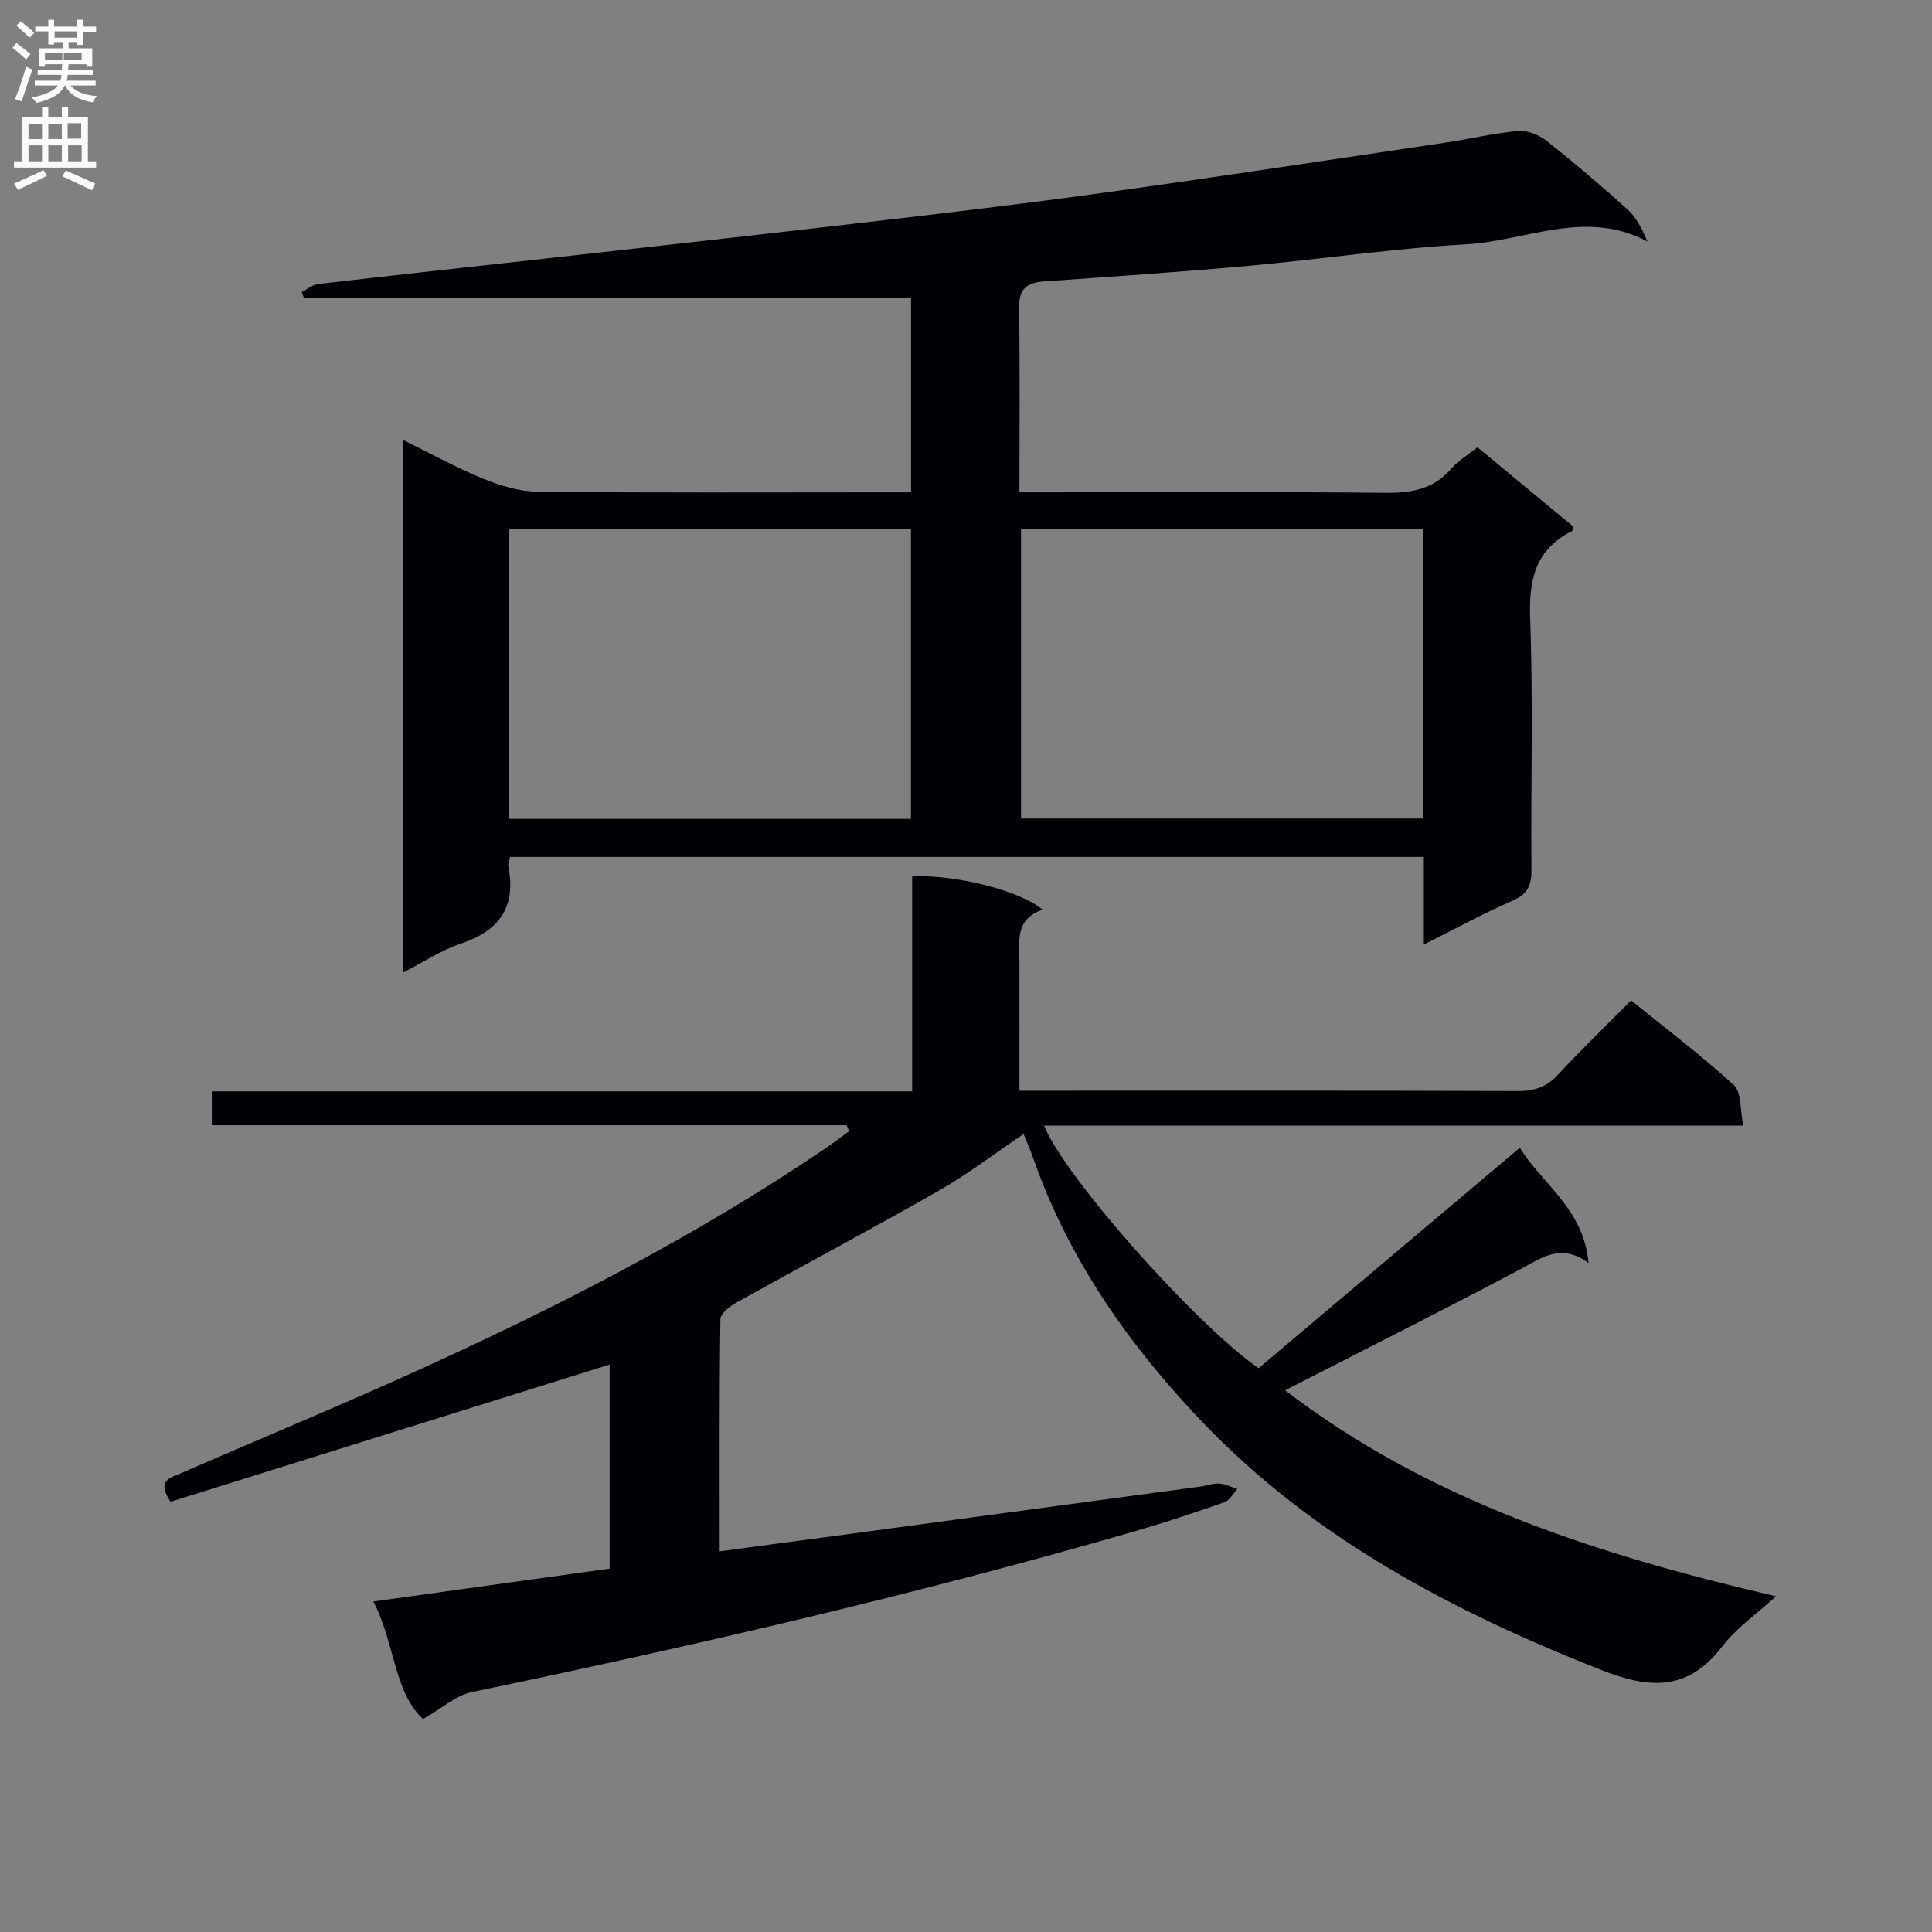 <svg enable-background="new 0 0 400 400" viewBox="0 0 400 400" xmlns="http://www.w3.org/2000/svg"><rect x="0" y="0" width="400" height="400" fill="#808080" stroke="none"/><path d="m175.3 232.97c-43.74 0-87.47 0-131.45 0 0-2.41 0-4.36 0-7.02h145c0-15.3 0-29.9 0-44.47 8.51-.55 22.52 2.94 27.01 6.87-5.78 1.91-4.81 6.62-4.8 10.97.02 8.63 0 17.25 0 26.5h5.81c32.49 0 64.98-.05 97.48.07 3.45.01 5.94-.92 8.28-3.45 4.74-5.13 9.78-9.99 15.06-15.32 7.29 5.9 14.58 11.4 21.28 17.53 1.61 1.47 1.26 5.08 1.96 8.39-48.81 0-96.69 0-144.77 0 4.08 10.37 31.04 40.87 44.41 50.24 17.72-14.96 35.6-30.05 54.1-45.66 4.48 7.43 13.2 12.56 14.22 23.87-5.76-4.22-9.72-1.04-14.2 1.33-15.99 8.48-32.17 16.6-48.62 25.03 29.6 22.69 64.35 33.98 101.63 42.64-4.23 3.87-8.23 6.61-11.03 10.27-7.18 9.39-15 9.01-25.35 4.92-30.63-12.11-59.29-27.16-82.3-51.18-15.29-15.95-27.87-33.88-35.22-55.04-.48-1.39-1.1-2.73-1.88-4.67-6 4.05-11.51 8.28-17.48 11.69-13.85 7.91-27.94 15.39-41.88 23.16-1.4.78-3.39 2.29-3.41 3.48-.23 15.79-.15 31.59-.15 48.06 9.3-1.24 18.12-2.41 26.93-3.6 24.18-3.26 48.36-6.53 72.54-9.8 1.32-.18 2.63-.71 3.92-.63 1.28.08 2.52.72 3.78 1.12-.88.94-1.59 2.38-2.67 2.75-6.11 2.15-12.27 4.2-18.49 6-45.29 13.1-91.19 23.7-137.33 33.31-3.23.67-6.06 3.28-10.1 5.57-6.06-5.6-5.76-15.59-10.28-24.33 16.8-2.34 32.8-4.57 48.92-6.81 0-14.56 0-28.79 0-42.24-30.46 9.51-60.8 18.99-90.92 28.4-2.91-4.37-.06-4.96 1.89-5.8 15.69-6.82 31.51-13.37 47.1-20.4 30.05-13.56 59.39-28.48 86.73-47.05 1.62-1.1 3.17-2.31 4.76-3.47-.16-.42-.32-.82-.48-1.23z" fill="#010105"/><path d="m294.79 195.55c0-6.56 0-12.17 0-18.13-63.26 0-126.13 0-189.19 0-.15.73-.48 1.4-.36 1.97 1.68 8.4-1.86 13.31-9.83 15.98-4.02 1.34-7.67 3.8-12.01 6.01 0-36.88 0-73.24 0-110.32 5.59 2.75 11.01 5.75 16.71 8.08 3.57 1.46 7.54 2.63 11.34 2.67 23.83.24 47.66.12 71.48.12h5.69c0-13.88 0-27.31 0-40.22-41.85 0-83.77 0-125.68 0-.16-.41-.32-.82-.48-1.23 1.13-.58 2.21-1.53 3.39-1.67 14.52-1.7 29.05-3.27 43.57-4.89 22.94-2.57 45.89-5.09 68.82-7.77 16.83-1.96 33.66-3.94 50.44-6.27 23.51-3.26 46.99-6.84 70.47-10.33 5.09-.76 10.12-1.99 15.23-2.43 1.9-.17 4.3.83 5.86 2.07 5.74 4.54 11.33 9.29 16.75 14.2 1.82 1.65 2.99 4.04 4.11 6.62-12.82-6.84-25.17-.12-37.54.57-15.07.84-30.06 3.1-45.12 4.46-14.07 1.27-28.18 2.23-42.28 3.22-3.65.26-5.25 1.62-5.18 5.56.21 12.47.08 24.94.08 38.11h5.65c23.33 0 46.66-.14 69.98.1 5.47.06 10.09-.69 13.81-5.03 1.38-1.61 3.32-2.74 5.39-4.4 6.61 5.47 13.23 10.95 19.82 16.4-.1.43-.08.87-.25.95-7.53 3.81-8.96 9.98-8.66 18.05.64 17.31.12 34.65.27 51.98.03 3.22-.7 5.11-3.87 6.48-5.92 2.58-11.61 5.69-18.41 9.09zm-189.36-26h83.17c0-20.15 0-40.02 0-60.01-27.88 0-55.43 0-83.17 0zm189.14-60.1c-28.05 0-55.48 0-83.18 0v60.02h83.18c0-20.12 0-39.88 0-60.02z" fill="#010105"/><g fill="#fbfafa"><path d="m2.6 9.9.8-1c.9.7 1.9 1.4 2.9 2.3l-.9 1.1c-1.1-1-2-1.8-2.8-2.4zm.5 10.6c.9-2.1 1.6-4.3 2.3-6.7.4.2.8.4 1.3.6-.7 2.1-1.5 4.3-2.2 6.6zm.3-15.2.9-.9c1 .8 2 1.6 2.8 2.4l-1 1c-.9-.9-1.8-1.7-2.7-2.5zm12.6-1.2h1.2v1.4h2.7v1.1h-2.7v2.7h-1.2v-.6h-1.8v1.3h4.9v3.8h-1.2v-.5h-3.7c0 .4-.1.9-.1 1.2h5.1v1h-5.2c0 .5-.1.9-.2 1.2h6v1h-5.2c1.1 1.3 2.9 2 5.5 2.2-.4.4-.7.8-.9 1.3-2.9-.5-4.8-1.6-5.7-3.5h-.1c-.8 1.7-2.7 2.9-5.9 3.6-.2-.4-.6-.8-.9-1.1 2.8-.6 4.6-1.4 5.4-2.5h-4.8v-1h5.3c.1-.3.2-.7.2-1.2h-4.9v-1h5c0-.4 0-.8.1-1.2h-3.6v.5h-1.2v-3.8h4.9v-1.3h-1.8v.5h-1.2v-2.7h-2.7v-1h2.7v-1.4h1.2v1.4h4.8zm-6.7 8.3h3.6c0-.4 0-.9 0-1.4h-3.6zm1.9-4.6h4.8v-1.3h-4.7v1.3zm6.7 3.2h-4.7v1.4h3.7v-1.4z"/><path d="m8.7 22.1h1.3v2.2h2.8v-2.2h1.3v2.2h4.1v9.1h1.7v1.3h-17v-1.3h1.7v-9.1h4.1zm.3 13.1.7 1.2c-1.8.9-3.8 1.9-6 2.9-.2-.4-.5-.8-.8-1.3 2.3-1 4.4-1.9 6.1-2.8zm-3.1-6.4h2.8v-3.2h-2.8zm0 4.6h2.8v-3.3h-2.8zm4.1-4.6h2.8v-3.2h-2.8zm0 4.6h2.8v-3.3h-2.8zm3.6 1.9c2.1.9 4.1 1.8 6.1 2.7l-.7 1.4c-2.2-1.1-4.2-2-6.1-2.9zm3.2-9.8h-2.8v3.2h2.8v-3.1zm-2.7 7.9h2.8v-3.3h-2.8z"/></g></svg>